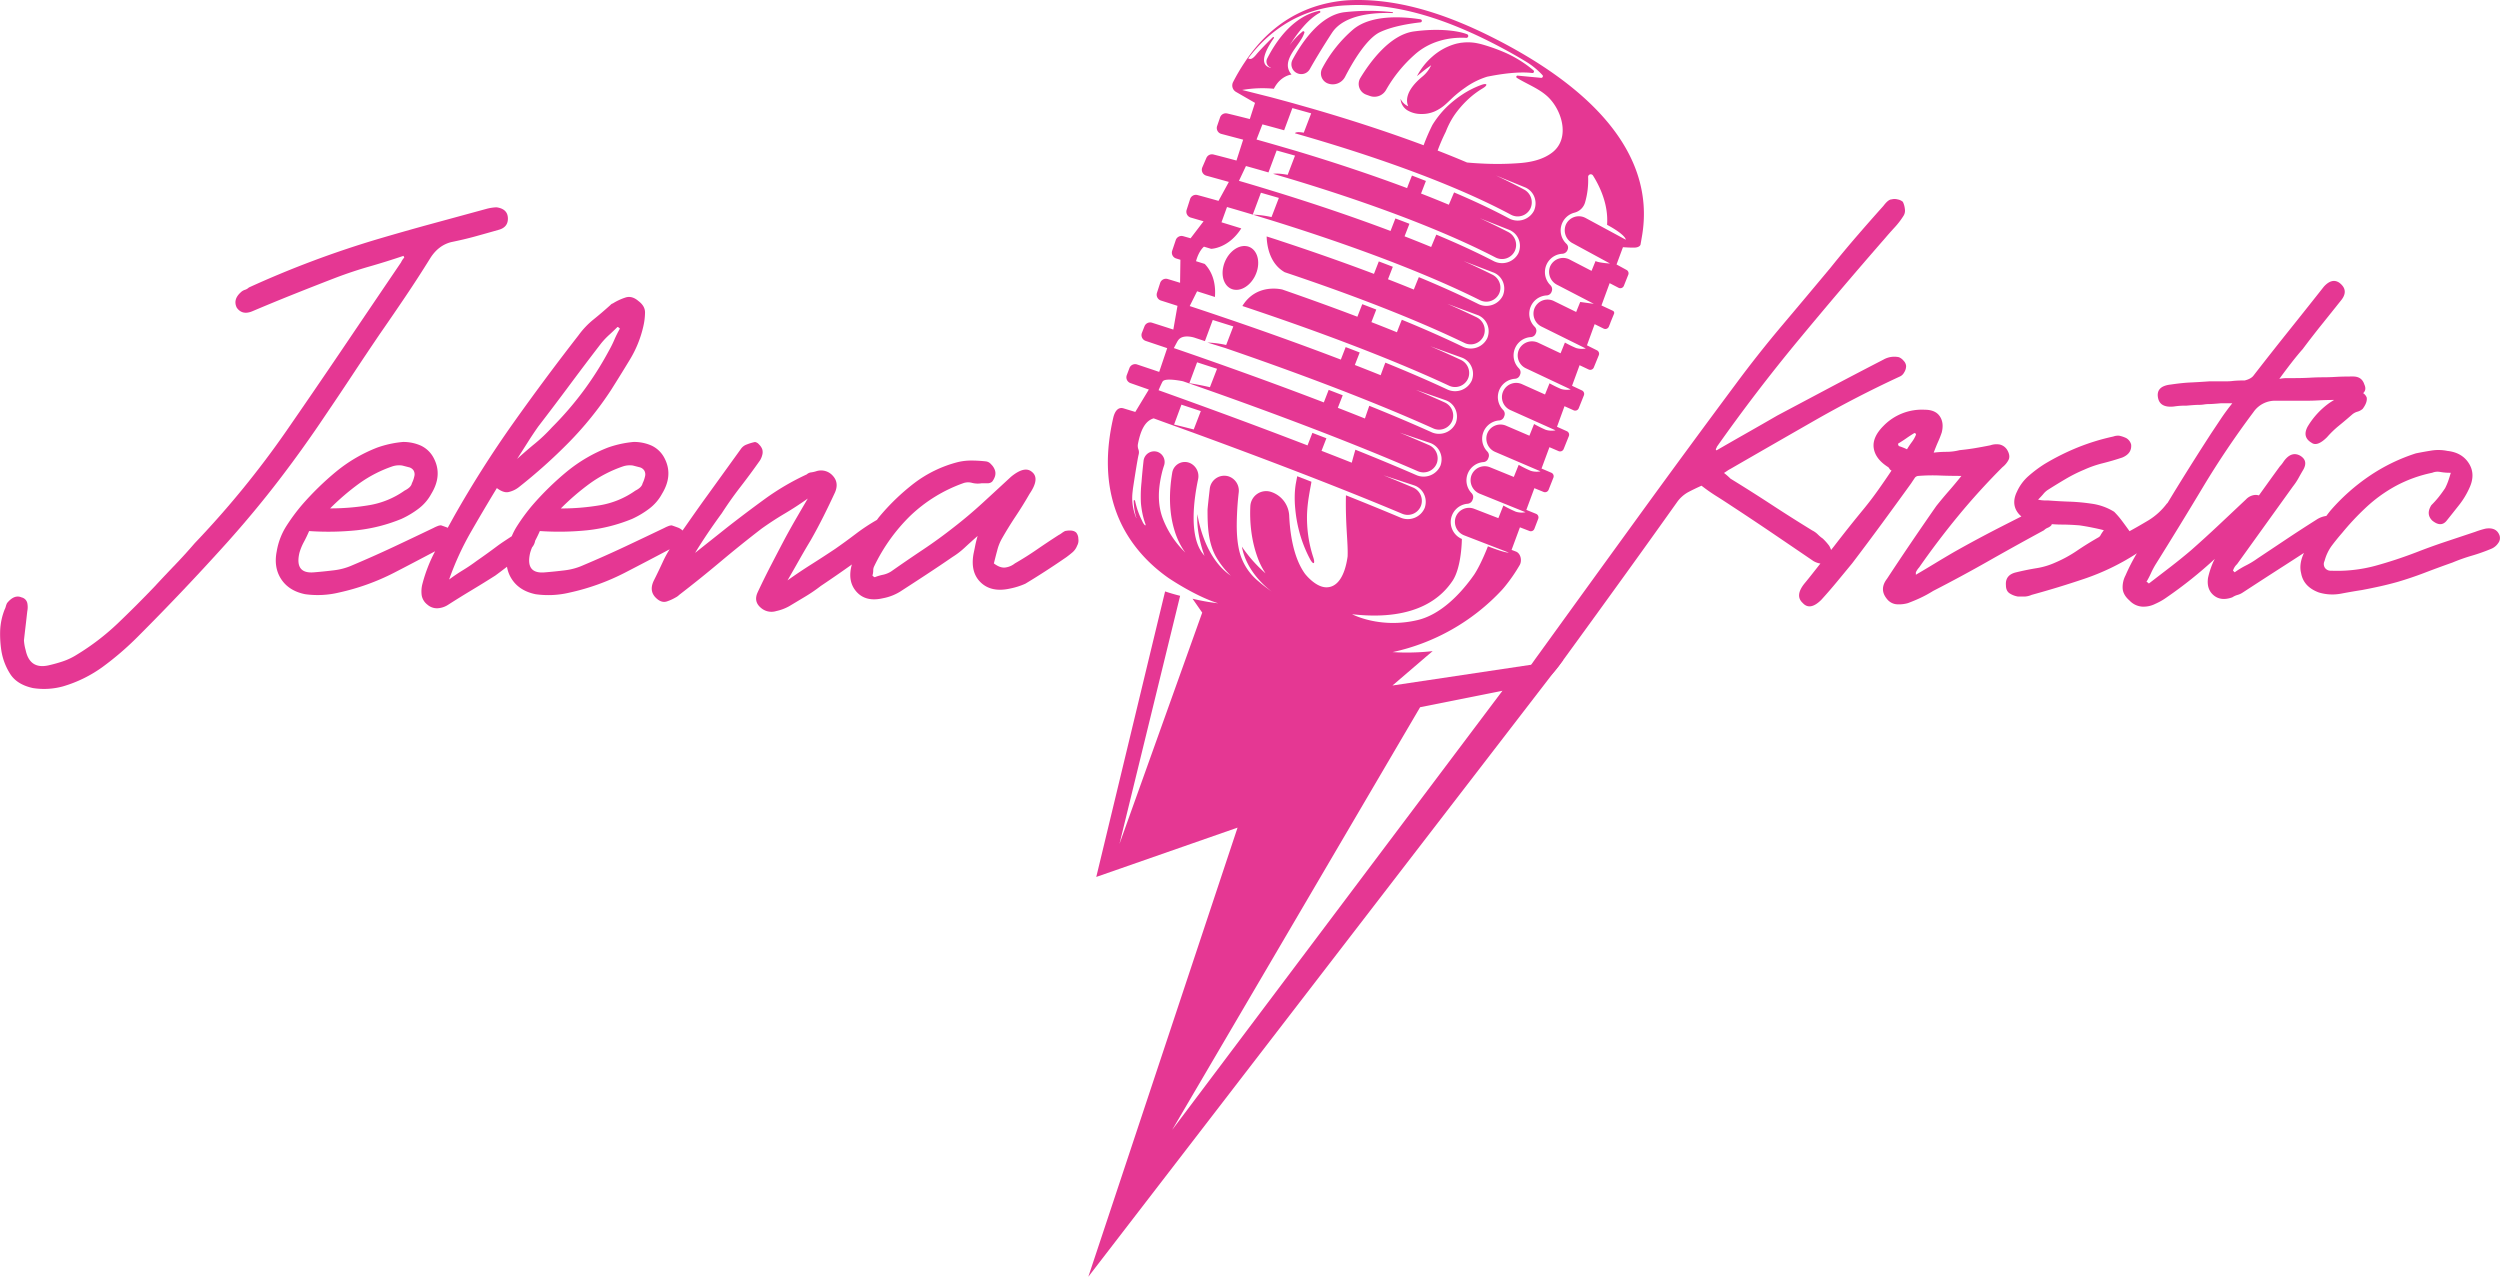<svg id="Layer_1" data-name="Layer 1" xmlns="http://www.w3.org/2000/svg" viewBox="0 0 1497.3 764.6"><defs><style>.cls-1{fill:#e53793;}</style></defs><path class="cls-1" d="M406.51,458q8.22-12.1,16.23-24.23T439,409.48q7.75-11.14,15.27-22.3T469,364.4q4.85-7.75,12.61-9.7c4.84-1,9.61-2.09,14.3-3.39s9.28-2.58,13.81-3.88q5.82-1.46,5.82-6.78,0-5.82-6.79-6.79a27,27,0,0,0-6.3,1l-32,8.72q-16,4.36-32.48,9.21a593.08,593.08,0,0,0-77.56,29.09A6,6,0,0,1,358,383.3a6.18,6.18,0,0,0-2.43,1.46c-3.23,2.9-4,6-2.42,9.2,2.26,3.24,5.49,3.88,9.69,2q12.61-5.34,24.73-10.18t24.72-9.7q10.19-3.87,20.36-6.78T453,362.94l.48,1a11.4,11.4,0,0,0-1.94,2.91Q434.14,392.52,416.92,418t-34.65,50.65A555.92,555.92,0,0,1,328,535q-5.82,6.78-11.88,13.08T303.74,561.2Q293.08,572.35,281.93,583a143.93,143.93,0,0,1-24.72,18.9A38.87,38.87,0,0,1,249,605.8a87.82,87.82,0,0,1-8.72,2.42q-11.15,2.41-13.58-9.21a26.85,26.85,0,0,1-1-5.82c.32-2.9.65-5.81,1-8.72s.66-5.82,1-8.73a12.32,12.32,0,0,0,0-4.84,4.52,4.52,0,0,0-3.4-3.4q-4.37-1.93-8.72,3.4a9.89,9.89,0,0,0-.73,1.93,9,9,0,0,1-.73,1.94,39,39,0,0,0-2.67,12.36,65.87,65.87,0,0,0,.73,12.37,36.52,36.52,0,0,0,5.58,14.3q4.13,6,13.33,8a42.8,42.8,0,0,0,17.93-1A77.59,77.59,0,0,0,273,609a178.77,178.77,0,0,0,20.6-17.7q27.63-27.63,53.8-56.71,16.49-18.42,31-37.33T406.51,458Z" transform="translate(-211.35 -209.7)"/><path class="cls-1" d="M849.22,527.75a13.71,13.71,0,0,0-1.94,1.21,12.18,12.18,0,0,1-1.94,1.22q-6.78,4.37-13.09,8.72t-13.08,8.24a11.54,11.54,0,0,1-5.57,2.43c-2.11.32-4.45-.49-7-2.43.65-2.58,1.29-5.16,2-7.75a28.26,28.26,0,0,1,2.9-7.27q3.87-6.78,8.24-13.34t8.24-13.32q6.3-9.21,1.46-13.09-4.36-3.89-12.61,2.91Q808.49,503,800,510.79t-17.2,14.54q-9.23,7.27-18.67,13.57T745,552a15.21,15.21,0,0,1-4.84,1.94,28.54,28.54,0,0,0-4.85,1.45c-.33,0-.81-.32-1.45-1a9.52,9.52,0,0,0,.48-2.9,5.48,5.48,0,0,1,.48-2.43,106.88,106.88,0,0,1,21.82-30.54,89.29,89.29,0,0,1,31.5-19.39,8.61,8.61,0,0,1,5.34-.24,13.92,13.92,0,0,0,5.81.24h3.4a3.94,3.94,0,0,0,2.91-1c1.93-2.58,2.42-5,1.45-7.27a8.84,8.84,0,0,0-2.18-3.15,4.74,4.74,0,0,0-3.15-1.69,79.82,79.82,0,0,0-8.73-.49,34.26,34.26,0,0,0-8.24,1,73.26,73.26,0,0,0-25.93,12.6,131.76,131.76,0,0,0-21.09,20.36c-.41.53-.77,1.06-1.17,1.59a115.63,115.63,0,0,0-12.64,8.35q-6.07,4.62-12.36,9-7.27,4.85-14.54,9.45T683,557.32q3.38-5.82,6.79-11.87T697,533.09q3.87-6.8,7.51-14.06t7-14.55q2.41-5.81-1.46-9.93a9.32,9.32,0,0,0-9.69-2.67,17.3,17.3,0,0,1-3.15.73,4.61,4.61,0,0,0-2.67,1.21,150.13,150.13,0,0,0-25.2,14.79q-11.64,8.48-22.79,17.2-4.85,3.88-9.45,7.52t-9.45,7.51q6.78-11.15,16-23.75,5.32-8.24,11.14-15.75t11.64-15.76a11.09,11.09,0,0,0,1.45-3.39,6.11,6.11,0,0,0,0-3.4,7.68,7.68,0,0,0-1.94-2.9,4,4,0,0,0-2.42-1.46,27.7,27.7,0,0,0-4.85,1.46,7,7,0,0,0-3.39,2.42L635,506.43c-5.1,7-10,14.07-14.93,21.11,0-.09,0-.19-.09-.27a8.21,8.21,0,0,0-2.91-1.7c-1.3-.48-2.42-.88-3.39-1.21a5.94,5.94,0,0,0-2.18.49c-.82.32-1.54.65-2.18,1q-12.13,5.82-24,11.4t-24.48,10.9a38.17,38.17,0,0,1-11.39,3.15q-6.06.74-11.87,1.21-11.64,1-8.73-11.63a31,31,0,0,1,1.15-3.32,8.31,8.31,0,0,0,1.87-4c1-1.88,1.93-3.8,2.8-5.81a166.94,166.94,0,0,0,28.6-.48,98,98,0,0,0,26.66-6.79,54.36,54.36,0,0,0,10.18-6.06,27.62,27.62,0,0,0,7.75-9q6.78-11.15,1.46-21.33a16.61,16.61,0,0,0-7.76-7.52,25.77,25.77,0,0,0-10.67-2.18,62.55,62.55,0,0,0-15.51,3.39,90.47,90.47,0,0,0-24.47,14.31,172.65,172.65,0,0,0-20.61,20.11,112.38,112.38,0,0,0-9.45,12.85,38.64,38.64,0,0,0-3,5.81c-3,2-6.07,3.92-8.92,6.06q-5.82,4.37-12.12,8.73-3.88,2.91-8.24,5.57t-8.24,5.58a171.59,171.59,0,0,1,12.84-28.12q7.51-13.08,15.76-26.66,3.87,2.91,6.78,2.42a15.26,15.26,0,0,0,6.3-2.9,318.94,318.94,0,0,0,30.06-26.9,205.11,205.11,0,0,0,25.2-31.27q5.82-9.21,11.4-18.42a66.87,66.87,0,0,0,8-19.87,37.93,37.93,0,0,0,1-8.25c0-2.58-1.3-4.84-3.88-6.78q-3.88-3.39-7.76-2.18a33.87,33.87,0,0,0-7.76,3.63c-.32,0-.81.33-1.45,1q-4.84,4.37-9.93,8.48a49.38,49.38,0,0,0-9,9.46q-20.37,26.18-39.27,52.83A651.94,651.94,0,0,0,483.26,519c-1.26,2.28-2.5,4.55-3.76,6.82-.21-.09-.37-.19-.6-.28-1.3-.48-2.43-.88-3.4-1.21a6,6,0,0,0-2.18.49c-.81.32-1.54.65-2.18,1q-12.12,5.82-24,11.4t-24.47,10.9a38.24,38.24,0,0,1-11.4,3.15q-6.06.74-11.87,1.21-11.64,1-8.73-11.63a32.45,32.45,0,0,1,2.67-6.54q1.7-3.15,3.15-6.55a166.92,166.92,0,0,0,28.6-.48,97.93,97.93,0,0,0,26.66-6.79,54,54,0,0,0,10.18-6.06,27.38,27.38,0,0,0,7.75-9q6.78-11.15,1.46-21.33a16.61,16.61,0,0,0-7.76-7.52,25.72,25.72,0,0,0-10.66-2.18,62.34,62.34,0,0,0-15.51,3.39,90.37,90.37,0,0,0-24.48,14.31,173.4,173.4,0,0,0-20.61,20.11,114.83,114.83,0,0,0-9.45,12.85,40.66,40.66,0,0,0-5.57,14.78q-1.94,9.71,2.67,16.73c3.06,4.68,7.83,7.68,14.3,9a54.62,54.62,0,0,0,20.36-1,136,136,0,0,0,33-11.87c8.17-4.21,16.34-8.52,24.51-12.83a90.53,90.53,0,0,0-7.55,19.37,17.64,17.64,0,0,0-.48,7,8.92,8.92,0,0,0,3.39,5.57,8.62,8.62,0,0,0,6.3,2.18,12.85,12.85,0,0,0,6.3-2.18q6.79-4.35,14.06-8.72T508,554.41c2.34-1.7,4.68-3.49,7-5.27a19.21,19.21,0,0,0,2.91,7.46c3.06,4.68,7.82,7.68,14.29,9a54.62,54.62,0,0,0,20.36-1,135.67,135.67,0,0,0,33-11.87q13.44-6.93,26.86-14.06a62.39,62.39,0,0,0-3.84,7c-1.78,3.88-3.63,7.75-5.58,11.63q-3.37,6.79,1.95,11.15,2.9,2.41,5.81,1.46a27.64,27.64,0,0,0,5.33-2.43,7.87,7.87,0,0,0,2-1.45q12.59-9.69,24.72-19.88t24.71-19.87q6.79-4.84,13.82-9t13.82-9q-3.41,5.8-6.79,11.63t-6.79,12.12q-4.35,8.25-8.48,16.23t-8,16.24q-2.43,5.34,1.7,9a9.62,9.62,0,0,0,9.45,2.18,27.91,27.91,0,0,0,7.76-2.91l9.69-5.81a92.22,92.22,0,0,0,9.21-6.3c6.24-4.16,12.48-8.49,18.71-12.92-.08.27-.21.52-.29.8q-2.41,9.69,3.15,15.75T740.16,568a30.18,30.18,0,0,0,10.17-3.88q8.25-5.33,16-10.42c5.17-3.4,10.34-6.86,15.51-10.43a46.9,46.9,0,0,0,7.27-5.57q3.39-3.15,7.76-7c-.65,2.27-1.14,4.21-1.45,5.82s-.65,3.23-1,4.85q-2,11.14,4.36,17.21t17.45,3.63a43,43,0,0,0,9.21-2.91q12.1-7.28,24.72-16,1.93-1.44,3.64-2.9a9.89,9.89,0,0,0,2.66-3.88,6.31,6.31,0,0,0,.73-4.12,6,6,0,0,0-1.21-3.64C854.72,527.44,852.45,527.11,849.22,527.75ZM564.45,499.4A76.08,76.08,0,0,1,584.57,489a13,13,0,0,1,5.81-.49l3.88,1a4.71,4.71,0,0,1,2.91,1.94,4.57,4.57,0,0,1,.48,3.63,17.65,17.65,0,0,1-1.45,4.12c-.33,1.63-1.78,3.08-4.36,4.37a51.24,51.24,0,0,1-21.09,8.72,139.26,139.26,0,0,1-23.51,1.94A146,146,0,0,1,564.45,499.4Zm-37.08-24.72q2.89-4.6,6.3-9.46,9.69-12.6,18.9-25t18.91-25a46.61,46.61,0,0,1,4.85-5.08c1.61-1.46,3.22-3,4.84-4.61.32,0,.81.32,1.45,1a65.81,65.81,0,0,0-3.38,6.78,68.28,68.28,0,0,1-3.4,6.79,195,195,0,0,1-15.27,24,197,197,0,0,1-18.66,21.57,96.3,96.3,0,0,1-10.18,9.69q-5.34,4.37-10.67,9.21Q524.45,479.29,527.37,474.68ZM426.3,499.4A76.39,76.39,0,0,1,446.42,489a13,13,0,0,1,5.81-.49l3.88,1A4.71,4.71,0,0,1,459,491.4a4.57,4.57,0,0,1,.48,3.63,17.21,17.21,0,0,1-1.45,4.12c-.32,1.63-1.78,3.08-4.36,4.37a51.24,51.24,0,0,1-21.09,8.72,139.08,139.08,0,0,1-23.51,1.94A146.82,146.82,0,0,1,426.3,499.4Z" transform="translate(-211.35 -209.7)"/><path class="cls-1" d="M1708.3,530.18q-1.93-4.84-8.24-3.88a51.4,51.4,0,0,0-6.3,1.94l-17.45,5.82q-8.73,2.9-17.45,6.3-12.61,4.85-25,8.24a88,88,0,0,1-26.41,2.91,4.15,4.15,0,0,1-3.64-1.7,4.08,4.08,0,0,1-.24-4.12,27.09,27.09,0,0,1,4.36-9.21q2.91-3.87,6.3-7.76a154.7,154.7,0,0,1,13.58-14.54,87.21,87.21,0,0,1,18.66-13.57,80,80,0,0,1,21.57-7.76,8.46,8.46,0,0,1,4.85-.48,33.46,33.46,0,0,0,6.3.48q-1,3.4-1.7,5.33a36.56,36.56,0,0,1-1.7,3.88c-1.29,1.94-2.59,3.72-3.87,5.33a56.59,56.59,0,0,1-4.37,4.85q-3.39,5.34.49,9.21,5.33,4.37,8.73,0c2.58-3.22,5.09-6.38,7.51-9.45a47.86,47.86,0,0,0,6-9.94c2.59-5.49,2.5-10.42-.23-14.78s-7-6.86-12.85-7.51a26.68,26.68,0,0,0-9.45-.25c-3.08.49-6.23,1.05-9.46,1.7a108.8,108.8,0,0,0-27.87,13.57,120.09,120.09,0,0,0-23,20.36c-1,1.16-1.88,2.37-2.8,3.56a14,14,0,0,0-5.93,2.26q-9.21,5.82-17.93,11.63l-17.45,11.64a50.14,50.14,0,0,1-6.79,4.11,51.62,51.62,0,0,0-6.78,4.12l-1-1a8.59,8.59,0,0,1,2.43-3.88l33.45-46.54a35.46,35.46,0,0,0,3.39-5.09q1.46-2.65,2.91-5.09,2.91-5.32-1.94-8.24-4.36-2.42-8.24,1.46a16,16,0,0,0-1.94,2.42,16.77,16.77,0,0,1-1.94,2.43c-4.26,5.83-8.43,11.65-12.61,17.48a6.27,6.27,0,0,0-2.4-.28,8.48,8.48,0,0,0-5.34,2.67l-16.48,15.51q-8.25,7.75-16.48,15-6.3,5.34-12.6,10.18l-12.61,9.69c-.65-.64-1.13-1-1.45-1a49.94,49.94,0,0,0,2.67-5.09,50,50,0,0,1,2.66-5.09q14.55-23.26,28.36-46.29T1561,456.5a15.69,15.69,0,0,1,13.57-6.79h18.18q3.63,0,7.75-.24c2.45-.14,5.42-.22,8.78-.23-1,.63-2,1.25-3,1.93a46.89,46.89,0,0,0-12.85,14.05q-3.39,6.31,2.43,9.7c2.25,1.62,5.33.48,9.21-3.4a58.66,58.66,0,0,1,7.27-7q3.87-3.15,7.75-6.55a8.19,8.19,0,0,1,3.16-1.7,7.91,7.91,0,0,0,3.14-1.69c1.95-2.59,2.75-4.85,2.43-6.79a5.55,5.55,0,0,0-2.14-2.62c1.43-1.32,1.75-3,.69-5.29-1-3.12-3.23-4.69-6.78-4.69q-6.32,0-10.42.24c-2.75.17-5.34.24-7.76.24s-5,.09-7.75.25-6.23.24-10.43.24h-3.63a22.48,22.48,0,0,0-4.12.48q3.87-5.33,7.27-9.69c2.25-2.91,4.52-5.65,6.78-8.24q5.82-7.76,11.64-15t11.63-14.54q4.37-5.82-1.45-10.18c-2.91-1.94-6-1.13-9.21,2.42Q1592.45,394.94,1582,408T1561,434.68c-1,1.3-2.75,2.27-5.34,2.91a64,64,0,0,0-6.78.24,28.08,28.08,0,0,1-3.64.25h-10.42q-6.79.48-11.63.7T1511.51,440q-8.73.94-7.75,7.52c.64,4.41,3.88,6.29,9.69,5.63a41.54,41.54,0,0,1,7.27-.48c3.55-.32,6-.49,7.27-.49a19.9,19.9,0,0,0,3.39-.24,19.51,19.51,0,0,1,3.16-.24q1.7,0,7-.48h6.79c-2.59,3.23-4.84,6.3-6.79,9.21l-5.81,8.72q-10.68,16.48-20.84,33c-1.79,2.89-3.57,5.87-5.35,8.78-.16.17-.31.25-.47.43a39.46,39.46,0,0,1-10.91,9.94q-6.06,3.63-11.39,6.54c-1.62-2.25-3.15-4.36-4.61-6.3a49,49,0,0,0-4.6-5.33,34.38,34.38,0,0,0-13.57-4.85q-6.79-1-13.09-1.21t-13.09-.73h-2.18a20.47,20.47,0,0,1-3.63-.48c1.28-1.29,2.34-2.42,3.15-3.39a12.14,12.14,0,0,1,2.66-2.43c3.55-2.25,7.11-4.44,10.67-6.54a90.49,90.49,0,0,1,11.14-5.58,64.71,64.71,0,0,1,11.15-3.87q5.82-1.46,11.64-3.4,5.82-2.42,5.33-7.75a6.28,6.28,0,0,0-2.91-3.88,17.46,17.46,0,0,0-4.36-1.46,8.39,8.39,0,0,0-3.4.49,131.64,131.64,0,0,0-21.32,6.54,142.38,142.38,0,0,0-19.88,9.94,75.81,75.81,0,0,0-9.69,7.27,27.31,27.31,0,0,0-6.79,9.21q-2.91,5.82-.73,10.67A12.3,12.3,0,0,0,1422,519c-5.88,3-11.75,5.94-17.63,9q-11.64,6.06-22.78,12.36-5.82,3.39-11.4,6.78t-11.39,6.79v-1.46a11.5,11.5,0,0,1,1.94-2.9q11.15-16,23.51-31t26.42-29.08a13.29,13.29,0,0,0,3.64-4.36q1.2-2.43-.73-5.82a7.15,7.15,0,0,0-4.61-3.39,11.23,11.23,0,0,0-5.57.48c-3.24.65-6.3,1.21-9.21,1.7s-6,.89-9.21,1.21a31.79,31.79,0,0,1-7.76,1,64.88,64.88,0,0,0-7.75.48c1-2.58,1.85-4.76,2.66-6.54a56.76,56.76,0,0,0,2.18-5.58q1.45-5.81-1.21-9.69t-9-3.88a32.05,32.05,0,0,0-24.72,9.7c-4.52,4.53-6.47,9-5.81,13.33s3.55,8.16,8.72,11.39a4.11,4.11,0,0,1,.73,1,2.59,2.59,0,0,0,1.21,1q-3.88,5.82-8,11.63t-8.48,11.15q-9.21,11.16-17.94,22.54c-.58.76-1.2,1.49-1.78,2.25a13.36,13.36,0,0,0-1.12-2.49,34.21,34.21,0,0,0-3.88-4.36,19.52,19.52,0,0,1-2.91-2.43,13.21,13.21,0,0,0-3.39-2.42q-12.62-7.75-24.48-15.51t-24.48-15.51a37.91,37.91,0,0,0-3.88-3.4c1-.64,1.7-1.12,2.18-1.45a16.07,16.07,0,0,1,1.7-1q25.2-14.55,50.17-28.84t51.14-26.42a5.3,5.3,0,0,0,2.66-2.43,7.21,7.21,0,0,0,1.22-3.87,5,5,0,0,0-1.46-3.15,7,7,0,0,0-2.91-2.19,13.18,13.18,0,0,0-9.21,1.46q-16,8.25-32,16.72l-31.5,16.73q-9.23,5.34-18.18,10.42t-18.18,10.42a.43.43,0,0,1-.49-.49,1,1,0,0,1,.25-.72,1,1,0,0,0,.24-.73q23.26-33,48.71-63.74t52.12-61.32q2.89-3.39,5.81-6.55a46.66,46.66,0,0,0,5.33-7,5.75,5.75,0,0,0,.73-3.87,12.76,12.76,0,0,0-1.21-4.36,6.43,6.43,0,0,0-3.15-1.46,7,7,0,0,0-3.64,0c-1.29,0-2.91,1.3-4.85,3.88q-8.25,9.21-16,18.18t-15.52,18.66q-14.54,17.44-29.08,34.66T1250.72,440q-29.57,39.75-58.4,79.49t-57.93,80c-1.29,1.93-8.23,10.88-8.88,13.47-1.29,3.55,5.81-.87,9.36.1,3.24,1.61,3,4.74,10-4.29l9.93-13.65q15.51-21.33,30.54-42.17t30.54-42.66a20,20,0,0,1,6.54-5.82c2.43-1.28,5.09-2.58,8-3.87,2.91,2.26,5.89,4.36,9,6.3s6.06,3.88,9,5.82q12.6,8.25,24.73,16.48t24.23,16.48a11.4,11.4,0,0,0,4.25,1.53c-3.19,4-6.3,8.07-9.58,12q-5.82,7.28-1,11.64,4.36,4.83,11.15-1.94,4.85-5.34,9.45-10.91t9-10.91q9.2-12.1,17.93-24t17.46-24c.64-1,1.28-1.94,1.93-2.9a2.87,2.87,0,0,1,2.43-1.46,110.36,110.36,0,0,1,12.6-.24c4.19.17,8.56.24,13.09.24q-3.88,4.86-7.51,9t-7.52,9q-7.76,11.14-15,21.81t-14.55,21.81q-4.84,6.31,0,12.12a8.19,8.19,0,0,0,5.82,3.15,19.63,19.63,0,0,0,6.78-.72c2.59-1,5.09-2,7.52-3.16a71,71,0,0,0,7.51-4.11q17-8.73,33.21-17.94t33.2-18.42a6.43,6.43,0,0,1,2.18-1.46,6.31,6.31,0,0,0,2.18-1.45,7.6,7.6,0,0,0,.31-.71c1.75.07,3.55.22,5.27.22,3.71,0,7.51.17,11.39.49,2.25.33,4.6.73,7,1.21s4.92,1,7.51,1.7a21.17,21.17,0,0,0-1.94,2.91,3.14,3.14,0,0,1-1.45,1.45q-6.8,3.89-12.85,8a75.79,75.79,0,0,1-12.85,7,43.94,43.94,0,0,1-11.39,3.39q-6.06,1-11.87,2.42c-4.53,1-6.63,3.57-6.3,7.76,0,2.26.72,3.88,2.18,4.85a12.93,12.93,0,0,0,5.09,1.94H1424a11.56,11.56,0,0,0,4.11-1q16-4.37,31.76-9.7a140.62,140.62,0,0,0,30.29-14.54c.34-.22.66-.47,1-.69a118.46,118.46,0,0,0-6.81,13.29,15.13,15.13,0,0,0-1.7,7.76q.25,3.89,4.12,7.27a11.48,11.48,0,0,0,7.51,3.64,15.63,15.63,0,0,0,8-1.7,37.08,37.08,0,0,0,6.79-3.88,255.08,255.08,0,0,0,28.76-23c-.48.95-1,1.9-1.39,2.91a50.88,50.88,0,0,0-2.66,8.48c-.64,4.53.48,8,3.39,10.42s6.62,2.82,11.15,1.21a11,11,0,0,1,3.15-1.45,10.9,10.9,0,0,0,3.15-1.46q12.6-8.24,25.45-16.48c3.76-2.41,7.45-4.82,11.17-7.23-2,4.33-2.65,8.35-1.72,12.08q1.45,8.25,10.66,11.63a27.94,27.94,0,0,0,13.09.73q6.3-1.2,12.6-2.18,5.34-1,10.67-2.18t10.66-2.67q8.25-2.41,16.49-5.57t16.48-6.06a109.94,109.94,0,0,1,11.63-4.12,109.15,109.15,0,0,0,11.63-4.12,9.21,9.21,0,0,0,4.13-3.39A4.92,4.92,0,0,0,1708.3,530.18Zm-351.9-55.75q-1.45,1.95-2.91,4.36a39.06,39.06,0,0,0-4.85-1.93,2,2,0,0,1-.48-1.46c1.61-1,3.22-2,4.85-3.15s3.22-2.18,4.84-3.15a.86.86,0,0,1,1,1A18.92,18.92,0,0,1,1356.4,474.43Z" transform="translate(-211.35 -209.7)"/><path class="cls-1" d="M988.53,253.66a5.86,5.86,0,0,0,7.29-2.56c2.51-4.47,6.94-12,13.27-21.72,7.34-11.21,25.89-12.24,36.3-11.85a.28.28,0,0,0,0-.55,130.59,130.59,0,0,0-28.58,0c-15.14,1.67-26.37,19.17-31.34,28.52A5.84,5.84,0,0,0,988.53,253.66Z" transform="translate(-211.35 -209.7)"/><path class="cls-1" d="M1003.25,250.63a6.42,6.42,0,0,0,3.42,9.07,8.32,8.32,0,0,0,10.28-4c4.42-8.57,12.78-22.91,20.89-26.74,7.41-3.5,17.68-5.14,24.3-5.87a.92.92,0,0,0,0-1.82c-10-1.58-29.29-3.08-40.27,6A79.34,79.34,0,0,0,1003.25,250.63Z" transform="translate(-211.35 -209.7)"/><path class="cls-1" d="M951.19,383.28c5.64.44,11.59-5.07,13.28-12.31s-1.51-13.47-7.16-13.91-11.58,5.06-13.28,12.31S945.55,382.84,951.19,383.28Z" transform="translate(-211.35 -209.7)"/><path class="cls-1" d="M987.14,514.81c.08.88.18,1.75.29,2.63a80.88,80.88,0,0,0,3,13.86,78,78,0,0,0,5.35,12.93c2.15,4.11,3.48,3.39,2.07-.88a75.25,75.25,0,0,1-3-13.05,76.79,76.79,0,0,1-.67-13.19,88.26,88.26,0,0,1,1-9.59c.25-1.59.52-3.18.8-4.76.08-.4.87-4.51.8-4.54-2.84-1.11-5.68-2.2-8.5-3.29,0,0-.84,4.39-.91,4.83-.25,1.67-.43,3.36-.52,5.06A66.69,66.69,0,0,0,987.14,514.81Z" transform="translate(-211.35 -209.7)"/><path class="cls-1" d="M1085,235.57l-1,.19-1,.26a35.61,35.61,0,0,0-13.63,7.44A39.79,39.79,0,0,0,1060,255.3c2-1.56,3.85-3.15,5.81-4.6.9-.65,1.79-1.3,2.69-1.93a18.86,18.86,0,0,1-5.14,6.7c-10.6,8.72-9.89,15-8.58,17.88a8.82,8.82,0,0,1-4.61-4.5,8.6,8.6,0,0,0,4.06,6.89,15.77,15.77,0,0,0,8.09,2.23,19.25,19.25,0,0,0,8.34-1.57,25.66,25.66,0,0,0,6.92-4.64c1-.89,1.92-1.79,2.83-2.66s1.76-1.66,2.7-2.45a66.73,66.73,0,0,1,5.82-4.49,45.64,45.64,0,0,1,13.1-6.52c14.59-2.95,23-2.73,27-2.21a.92.92,0,0,0,.73-1.61,71.06,71.06,0,0,0-17-10.62h0a110.25,110.25,0,0,0-14.09-5c-1.23-.32-2.47-.6-3.74-.81a29.56,29.56,0,0,0-4-.34,28.15,28.15,0,0,0-4,.22C1086.28,235.29,1085.63,235.45,1085,235.57Z" transform="translate(-211.35 -209.7)"/><path class="cls-1" d="M1026.09,256.4a6.85,6.85,0,0,0,3.54,10l2.18.78a8,8,0,0,0,9.68-3.63,82.91,82.91,0,0,1,17-21c10.89-9.83,24.28-10.56,31-10.18a1.13,1.13,0,0,0,.45-2.2c-5.62-2.13-17-3.63-31.74-1.65C1043.86,230.45,1032,246.67,1026.09,256.4Z" transform="translate(-211.35 -209.7)"/><path class="cls-1" d="M907.18,376.72Z" transform="translate(-211.35 -209.7)"/><path class="cls-1" d="M1170.47,278.59c-15.09-16.58-36.87-32.14-64.73-46.23-32.66-16.54-61.21-23.89-87.26-22.49A82,82,0,0,0,997.85,214a74.79,74.79,0,0,0-18.68,9.51,82.34,82.34,0,0,0-15.35,14.12,96.17,96.17,0,0,0-6.93,9.29,115.63,115.63,0,0,0-7,11.9,4.45,4.45,0,0,0,1.73,5.93L963,271.31,959.88,281c-6-1.52-10.59-2.65-13.5-3.34a3.66,3.66,0,0,0-4.31,2.37l-1.76,5.14a3.65,3.65,0,0,0,2.52,4.73l13.07,3.45-4,12.5c-6.07-1.64-10.79-2.86-13.79-3.62a3.65,3.65,0,0,0-4.25,2.1l-2.41,5.58a3.67,3.67,0,0,0,2.39,5l13.5,3.74L941.14,330c-5.38-1.52-9.66-2.7-12.59-3.48a3.65,3.65,0,0,0-4.43,2.41l-2.07,6.47A3.65,3.65,0,0,0,924.5,340l7.69,2.24-7.77,10.17L920,351.16a3.66,3.66,0,0,0-4.47,2.35l-2.13,6.33a3.65,3.65,0,0,0,2.39,4.67l2.53.77-.2,13.79c-2.93-.91-5.43-1.66-7.41-2.26a3.65,3.65,0,0,0-4.53,2.38l-1.9,5.89a3.66,3.66,0,0,0,2.36,4.61l9.93,3.18-2.49,14.22c-5.31-1.73-9.64-3.11-12.77-4.11a3.66,3.66,0,0,0-4.51,2.16l-1.54,3.92a3.67,3.67,0,0,0,2.25,4.81l12.9,4.34-4.8,14.23c-5.46-1.86-10-3.36-13.25-4.46a3.66,3.66,0,0,0-4.58,2.19l-1.59,4.25a3.66,3.66,0,0,0,2.22,4.73l11,3.86-8.11,13.41-7-2.13c-3.79-1.16-5.52,2.65-6.21,5.67-4.38,19-4.86,38.89,2.16,57.29.55,1.46,1.15,2.89,1.79,4.31,6.28,13.92,16.62,25.52,29.07,34.25,0,0,16,10.93,29.86,15.22a124.82,124.82,0,0,1-15.39-2.75l5.8,8.33L881.82,715.15l36.33-148.6c-3-.77-6.09-1.65-9-2.64l-7,29-34.22,142,84.62-29.54-89.38,269,284.44-369.43-102.28,15.32,19.35-16.59c1.56-1.34,3.15-2.65,4.72-4a138.42,138.42,0,0,1-24,.59A125.76,125.76,0,0,0,1110.92,563c.57-.65,1.15-1.3,1.71-2a98.39,98.39,0,0,0,8.86-12.82c1.57-2.64.68-7-2.19-8.14l-2.64-1,5-13.52,5.68,2.19a2.28,2.28,0,0,0,3-1.34l2.3-6a2.3,2.3,0,0,0-1.29-2.92l-5.84-2.37,4.81-13,5.53,2.26a2.31,2.31,0,0,0,3-1.33l2.88-7.28a2.29,2.29,0,0,0-1.25-2.9l-5.88-2.52,4.73-12.78,5.5,2.36a2.3,2.3,0,0,0,3.05-1.32l3.11-7.73a2.28,2.28,0,0,0-1.21-2.88l-5.91-2.66,4.49-12.32,5.46,2.46a2.3,2.3,0,0,0,3.09-1.3l3.09-7.72a2.3,2.3,0,0,0-1.17-2.87l-5.95-2.8,4.51-12.32,5.42,2.56a2.3,2.3,0,0,0,3.13-1.28l3-7.34a2.29,2.29,0,0,0-1.13-2.85l-6-3,4.61-12.68,5.37,2.66a2.3,2.3,0,0,0,3.17-1.26l.91-2.24,0-.12,1.34-3.26.82-2a1.4,1.4,0,0,0-.7-1.79l-6.84-3.19,4.91-13.35,5.33,2.77a2.3,2.3,0,0,0,3.21-1.24l2.64-6.63a2.28,2.28,0,0,0-1.05-2.81l-6-3.28,3.84-10.35c2.23.15,5,.3,6.78.26,3.34-.08,3.74-1.8,3.74-1.8l.85-4.9C1199.21,325.65,1191,301.17,1170.47,278.59Zm-215.17-15a70.91,70.91,0,0,1,19-.73c4-7.95,10.57-8.51,10.57-8.51-6.78-7.91,4-16.59,7-23.29a17.9,17.9,0,0,0,.7-1.76.69.69,0,0,0-1.06-.77,46.08,46.08,0,0,0-7.79,8.31c4.76-7.51,11.23-15.91,18.1-19.49a.61.61,0,0,0-.4-1.14c-6.8,1.33-20,6.8-31.13,28.55a3.9,3.9,0,0,0,2.27,5.49l-.1.12c-8-1.79-2.44-11.75,1.81-17.8a.42.42,0,0,0-.64-.55c-3.37,3.33-7.85,7.87-10,10.48-3.07,3.76-4,2.19-4.77,2.23q2.6-3.44,5.48-6.62A81,81,0,0,1,980,224.76a73.16,73.16,0,0,1,18.53-8.61,79.38,79.38,0,0,1,20.11-3.29h0c25.51-1.37,53.56,5.88,85.74,22.17q11.19,5.67,21,11.63a45.72,45.72,0,0,1,9.68,7.91,1,1,0,0,1-.86,1.74L1120.36,255a.73.73,0,0,0-.5,1.35c5.85,3.63,12.65,6.13,17.87,10.72,9,7.89,14.35,25.21,3.48,33.82-5.27,4.17-12.27,5.84-18.83,6.42a174.74,174.74,0,0,1-23.89.31c-2.84-.14-5.68-.32-8.51-.6h0c-5.8-2.47-11.69-4.85-17.6-7.15a109.45,109.45,0,0,1,4.87-11.26h0a49.64,49.64,0,0,1,5.19-10,59.79,59.79,0,0,1,7.53-8.8,51.93,51.93,0,0,1,9.33-7.16c3.39-2,2.91-3.49-1-2a55.17,55.17,0,0,0-11.15,5.66,65.7,65.7,0,0,0-9.89,8,57.59,57.59,0,0,0-8,10.22,117.69,117.69,0,0,0-5.28,12.17c-23.29-8.71-46.54-16.06-66.28-21.79l-11.26-3.2c-5-1.39-13.95-3.79-13.95-3.79ZM1057,314.85c-1,2.51-2,5-2.92,7.51-20.21-7.58-39.86-14.07-56.08-19.1q-5.13-1.59-10-3.05L977,297c-4.73-1.37-9.12-2.62-13.09-3.73l3.53-9.09c4,1.07,8.36,2.25,13,3.54l4.94-13.29,11.26,3.15-4.43,11.58c-5.18-.86-5.26.37-5.26.37l4.6,1.34c37,10.7,87,27.23,124.77,47.44a8.48,8.48,0,0,0,11.64-3.76,8.69,8.69,0,0,0-3.91-11.37c-5.3-2.83-10.83-5.59-16.5-8.27l-.12-.07,15,6.13,1.88.77c.32.14.6.23,1,.42a8.74,8.74,0,0,1,1,.58,10.1,10.1,0,0,1,3.32,3.49,10.69,10.69,0,0,1,.4,9.78,11,11,0,0,1-10.26,5.79,10.88,10.88,0,0,1-4.62-1.28c-9.68-5.19-20.71-10.4-32.92-15.58-1,2.28-2,4.75-3.15,7.38-5.52-2.31-11.09-4.55-16.65-6.71,1-2.5,1.93-5,2.93-7.53C1062.59,317,1059.79,315.89,1057,314.85Zm-99.42-5.71c4.13,1.15,8.65,2.43,13.48,3.83l4.9-13.15,11,3.08-4.4,11.52c-6.29-1.2-8.7-.6-8.7-.6l8,2.34c36.85,11,86.78,27.87,125.15,47.72A8.49,8.49,0,0,0,1118.6,360a8.69,8.69,0,0,0-4-11.36c-5.4-2.79-11-5.5-16.73-8.15l-.09-.05,15.13,6,1.89.75c.33.14.61.23,1,.4a8.91,8.91,0,0,1,1,.57,10,10,0,0,1,3.39,3.44,10.46,10.46,0,0,1,1.47,4.76,11,11,0,0,1-.91,5h0a11,11,0,0,1-14.81,4.72c-10.12-5.23-21.63-10.55-34.36-15.86l-3.08,7.4c-5.29-2.18-10.62-4.31-15.93-6.38l2.92-7.51c-2.8-1.09-5.6-2.15-8.41-3.2l-2.91,7.5c-20.22-7.63-39.8-14.24-55.92-19.38-3.4-1.09-6.72-2.14-9.92-3.13l-10.72-3.29c-5.19-1.57-10-3-14.22-4.22Zm-24.67,58.64q-2.79-.88-5.23-1.64c1.73-6.44,4.75-8.7,4.75-8.7l4.29,1.29h0s10.35-.14,18.06-12.24q-6.46-2-11.86-3.65l3.31-9.15c4.64,1.34,9.81,2.86,15.42,4.55l4.89-13.11,10.75,3.1-4.4,11.48a62,62,0,0,0-11.24-1.47l10.57,3.24c36.63,11.36,86.42,28.47,125.52,48a8.58,8.58,0,0,0,3.36.89,8.49,8.49,0,0,0,8.13-4.88,8.68,8.68,0,0,0-4.19-11.35c-5.47-2.73-11.13-5.41-16.91-8l-.09-.05,15.23,5.84,1.91.74c.33.13.63.22,1,.38a10.64,10.64,0,0,1,1.06.55,10.13,10.13,0,0,1,3.47,3.39,10.46,10.46,0,0,1,1.54,4.75,10.9,10.9,0,0,1-.84,5.08h0a11,11,0,0,1-10.4,6.06,10.8,10.8,0,0,1-4.34-1.14c-10.53-5.26-22.45-10.64-35.56-16.06-1,2.45-2,4.94-3,7.44-5.15-2.11-10.32-4.16-15.47-6.16l2.9-7.48q-4.2-1.63-8.4-3.21l-2.9,7.46c-20.23-7.66-39.71-14.37-55.72-19.64-2.93-1-5.77-1.89-8.55-2.78.13,5.07,1.54,16.17,10.83,21.43h0c33.56,11.23,73.92,26.07,107.67,42.36a8.48,8.48,0,0,0,11.41-4.09,8.69,8.69,0,0,0-4.26-11.33c-5.57-2.68-11.32-5.32-17.17-7.91l-.09-.05,15.35,5.71,1.93.71c.32.13.63.23,1,.37s.74.32,1.08.53a10.13,10.13,0,0,1,3.54,3.35,10.73,10.73,0,0,1,1.63,4.74,11,11,0,0,1-.78,5.1h0a10.94,10.94,0,0,1-10.46,6.2,10.71,10.71,0,0,1-4.22-1.08c-10.9-5.26-23.14-10.67-36.5-16.15-1,2.49-2,5-2.93,7.5-5.1-2.07-10.21-4.1-15.29-6.07l2.92-7.53c-2.76-1.07-5.56-2.15-8.4-3.22l-2.92,7.52c-16-6.08-31.41-11.6-45-16.31-.17,0-15.4-4-23.88,9.88,36,12,84.22,29.27,123.79,47.73a8.49,8.49,0,0,0,11.6-4.85,8.65,8.65,0,0,0-4.63-10.64c-5.84-2.73-11.86-5.42-18-8.06l-.09-.05,15.76,5.7,2,.71,1,.36c.32.1.74.31,1.1.47a10.44,10.44,0,0,1,3.75,3.28,10.78,10.78,0,0,1,1.8,4.79,11,11,0,0,1-.7,5.24h0a11,11,0,0,1-14.61,5.32c-11.11-5.19-23.55-10.57-37.13-16.08-1,2.53-1.88,5-2.81,7.53-5.16-2.08-10.33-4.12-15.47-6.12l2.91-7.49c-2.8-1.09-5.61-2.17-8.4-3.23l-2.9,7.49c-20.24-7.74-39.55-14.66-55.35-20.16l-7.78-2.69-12.21-4.15c-5.62-1.9-10.71-3.59-15.17-5.06l4.42-8.85c3.31,1.05,6.88,2.18,10.68,3.41C939.33,383.28,939.33,374.53,932.89,367.78Zm-16.11,46c2.52-4.24,9.63-1.95,9.94-1.85L933,414l4.69-12.66L950,405.19l-4.27,11.13a62.18,62.18,0,0,0-11.25-1.47L945,418.09c35.79,12.28,84.09,29.86,124.75,48.19a8.63,8.63,0,0,0,3.06.74,8.51,8.51,0,0,0,8.46-5.7,8.65,8.65,0,0,0-4.76-10.63c-5.51-2.49-11.16-4.95-16.89-7.39l-.08-.05,15.23,5.3,1.9.67a11.25,11.25,0,0,1,2.06.88,10,10,0,0,1,3.51,3.26,10.7,10.7,0,0,1,1,9.69h0a11,11,0,0,1-12.31,6.24,10.37,10.37,0,0,1-2.3-.77c-11.23-5.06-23.7-10.35-37.19-15.78q-1.35,3.87-2.61,7.61c-5.42-2.17-10.85-4.31-16.22-6.4l2.92-7.51-8.4-3.24-2.91,7.51c-20.24-7.77-39.47-14.79-55.17-20.4l-7.74-2.76-11.85-4.17c-5.58-1.94-10.64-3.69-15.07-5.21C915.21,416.64,916.27,414.61,916.78,413.74Zm23.47,16.79L936,441.6c-6-1.38-10.65-2.14-12.32-2.4l4.63-12.5Zm-32.56,7.6c1.46-2.42,12.12-.13,12.16-.12l3.25,1.13,12.2,4.28c35.53,12.57,83.65,30.36,125.17,48.45a8.42,8.42,0,0,0,3,.7,8.51,8.51,0,0,0,8.49-5.76,8.68,8.68,0,0,0-4.89-10.62c-5.81-2.53-11.76-5.05-17.78-7.56l-.08,0,15.69,5.32,2,.66,1,.34a11.35,11.35,0,0,1,1.1.47,10.38,10.38,0,0,1,3.76,3.19,10.87,10.87,0,0,1,1.87,4.71,11.23,11.23,0,0,1-.57,5.19h0a11,11,0,0,1-10.65,6.59,10.78,10.78,0,0,1-3.82-.9c-11.13-4.85-23.37-9.94-36.49-15.2-.81,2.73-1.52,5.32-2.17,7.78-6.06-2.41-12.12-4.78-18.11-7.11l2.92-7.52-8.39-3.24-2.92,7.51c-20.24-7.8-39.38-14.94-55-20.66l-7.69-2.81-11.51-4.18c-5.57-2-10.61-3.82-15-5.39C906.1,441.32,907.3,438.78,907.69,438.13Zm22.83,17.74-4.24,11c-4.1-1.05-8.37-2.11-11.77-2.94l4.41-11.91Zm34.12,101.6a33.61,33.61,0,0,1-11.08-17.89c-1.69-7.22-1.66-14.74-1.35-22.1.18-4.23.51-8.49,1-12.72a9,9,0,0,0-6-9.77,8.75,8.75,0,0,0-11.32,7.35c-.66,5.68-1.34,11.84-1.34,12.81,0,9.33.32,19.05,4.8,27.48a51.51,51.51,0,0,0,9.14,11.83c-16.81-11.41-20-36.92-20-36.92-.88,11.68,4.09,24.61,4.26,25.06l-1.17-1.5c-8.25-10.77-5.16-32.65-2.7-44.33a8.69,8.69,0,0,0-4.08-9.39,7.66,7.66,0,0,0-11.39,5.35c-1.94,11.63-2.08,23.72,1.47,35a45,45,0,0,0,5.53,11.71c.28.4.57.8.86,1.18a56.2,56.2,0,0,1-13.79-21.13c-3-8.56-2.42-17.43-.37-26.15a49.59,49.59,0,0,1,1.37-4.8,6.46,6.46,0,0,0-3.92-8.25,6.39,6.39,0,0,0-8.33,5.36c-.47,4.23-.9,8.45-1.21,12.69a79.59,79.59,0,0,0-.37,12.63,56.18,56.18,0,0,0,1.06,6.94c.23,1,.5,2.07.8,3.09.15.52.32,1,.49,1.55.07.23.8,1.79.23,1.75a.5.5,0,0,1-.27-.14,7.25,7.25,0,0,1-1.51-2.39c-.45-.9-.89-1.8-1.29-2.72A46.83,46.83,0,0,1,892,513c-.32-1.12-.59-2.25-.85-3.39a.4.4,0,0,0-.8.1A35.89,35.89,0,0,0,892,520a0,0,0,1,1-.08,0,30.68,30.68,0,0,1-2.31-15.14c.1-.86.19-1.72.29-2.58,0,0,2.66-17.62,3.44-20.46a5.1,5.1,0,0,0-.18-3,6.12,6.12,0,0,1-.28-3.17c1.53-7.95,4.11-13.81,9.42-15.39l5.47,2,17.82,6.45c35.9,13.11,84.47,31.39,125.58,48.69a8.32,8.32,0,0,0,2.86.66,8.5,8.5,0,0,0,8.5-5.82,8.67,8.67,0,0,0-5-10.6c-5.89-2.48-11.9-5-18-7.44l-.08,0,15.8,5.19,2,.65,1,.33c.34.12.75.29,1.12.44a10.43,10.43,0,0,1,3.82,3.14,10.82,10.82,0,0,1,1.95,4.71,11.21,11.21,0,0,1-.5,5.22,11,11,0,0,1-14.4,5.87c-10-4.22-21-8.71-32.78-13.41-.38,17.83,1.34,28.19,1,36.65-1.67,12-6.27,18.62-12.89,18.46-6.11-.15-11.78-7-12.63-8.09-7.09-9.82-9-24.69-9.46-34.78a15.76,15.76,0,0,0-11.19-14.37A9.49,9.49,0,0,0,960.2,513c-.4,8.49.27,20.43,5,32.33a43.61,43.61,0,0,0,4.12,7.77,82.73,82.73,0,0,1-14.17-16c2.8,15.44,15.72,25.34,18,27A92.69,92.69,0,0,1,964.64,557.47Zm97.22,75.76,49.32-9.86-197.82,263ZM1134,492Zm9-24.52Zm18-127.22a8.5,8.5,0,0,0-11.78,3.91,8.7,8.7,0,0,0,3.93,11.16l22.47,12.2s-6.63-.38-8.67-1.48l-2.39,5.88-13.11-6.79a8.5,8.5,0,0,0-11.7,4.14A8.68,8.68,0,0,0,1144,380.3l21.92,11.37-8.14-1.12-2.43,6L1142,390a8.49,8.49,0,0,0-11.62,4.36,8.68,8.68,0,0,0,4.35,11l26.39,13.06a11.9,11.9,0,0,1-5.86-.3,67.78,67.78,0,0,1-6.65-3.26l-2.6,6.43-13.3-6.28a8.69,8.69,0,0,0-11.31,3.44,8.5,8.5,0,0,0,3.8,11.81l26.9,12.69a12,12,0,0,1-5.87-.31,68.82,68.82,0,0,1-6.84-3.37l-2.7,6.7-13.79-6.19a8.5,8.5,0,1,0-7,15.5L1143,467.43a12,12,0,0,1-5.86-.3,73.35,73.35,0,0,1-7-3.48l-2.8,7-14-6a8.49,8.49,0,0,0-11.36,5,8.69,8.69,0,0,0,4.94,10.74L1134,492a12.06,12.06,0,0,1-5.85-.31,71,71,0,0,1-7.23-3.59l-2.92,7.25-14.23-5.79a8.5,8.5,0,0,0-11.27,5.2,8.7,8.7,0,0,0,5.14,10.65L1125,516.48a11.85,11.85,0,0,1-5.82-.31,76.26,76.26,0,0,1-7.43-3.69l-3,7.55-14.51-5.61a8.49,8.49,0,0,0-11.17,5.4,8.69,8.69,0,0,0,5.32,10.56l26.65,10.3c-2.83.1-12.55-3.79-12.55-3.79s-4,10.56-8.25,17c-.48.68-1,1.39-1.52,2.12l-.28.38c-6.64,8.94-18.07,21.38-32.13,24.7-22.62,5.34-39.18-3.52-39.18-3.52,39.92,4.58,54.54-11.65,60.12-19.91s5.64-25.17,5.64-25.17a11,11,0,0,1,3.35-21.07,3.45,3.45,0,0,0,3-2.21c.06-.18.14-.38.22-.6a3.37,3.37,0,0,0-.72-3.53,11,11,0,0,1-2.29-11.8,11,11,0,0,1,9.43-6.83,3.25,3.25,0,0,0,2.77-2.13l.24-.65a3.38,3.38,0,0,0-.75-3.55,10.78,10.78,0,0,1-2.31-3.56,11,11,0,0,1,6.12-14.29,10.72,10.72,0,0,1,3.36-.77,3.28,3.28,0,0,0,2.82-2.13c.08-.2.15-.4.23-.59a3.39,3.39,0,0,0-.76-3.56,10.83,10.83,0,0,1-2.44-3.8,11,11,0,0,1,9.6-14.87,3.31,3.31,0,0,0,2.87-2.14l.2-.52a3.39,3.39,0,0,0-.81-3.61,11,11,0,0,1,4.11-18.06,10.76,10.76,0,0,1,3.09-.63,3.34,3.34,0,0,0,2.92-2.15l.17-.45a3.34,3.34,0,0,0-.8-3.58,11,11,0,0,1-2.11-12.67,10.89,10.89,0,0,1,6.33-5.54,10.74,10.74,0,0,1,3-.57,3.28,3.28,0,0,0,2.88-2.14l.14-.38a3.4,3.4,0,0,0-.86-3.63,11,11,0,0,1,7.11-18.79,3.5,3.5,0,0,0,3.13-2.18c.05-.14.1-.27.16-.41a3.1,3.1,0,0,0-.81-3.41,11,11,0,0,1,4.87-18.63,8.88,8.88,0,0,0,6.39-6.34,47.62,47.62,0,0,0,1.77-14.95,1.58,1.58,0,0,1,2.91-.95c4.07,6.47,9.33,17.38,8.44,29.52,11.41,6.17,11.21,8.93,11.21,8.93Z" transform="translate(-211.35 -209.7)"/></svg>